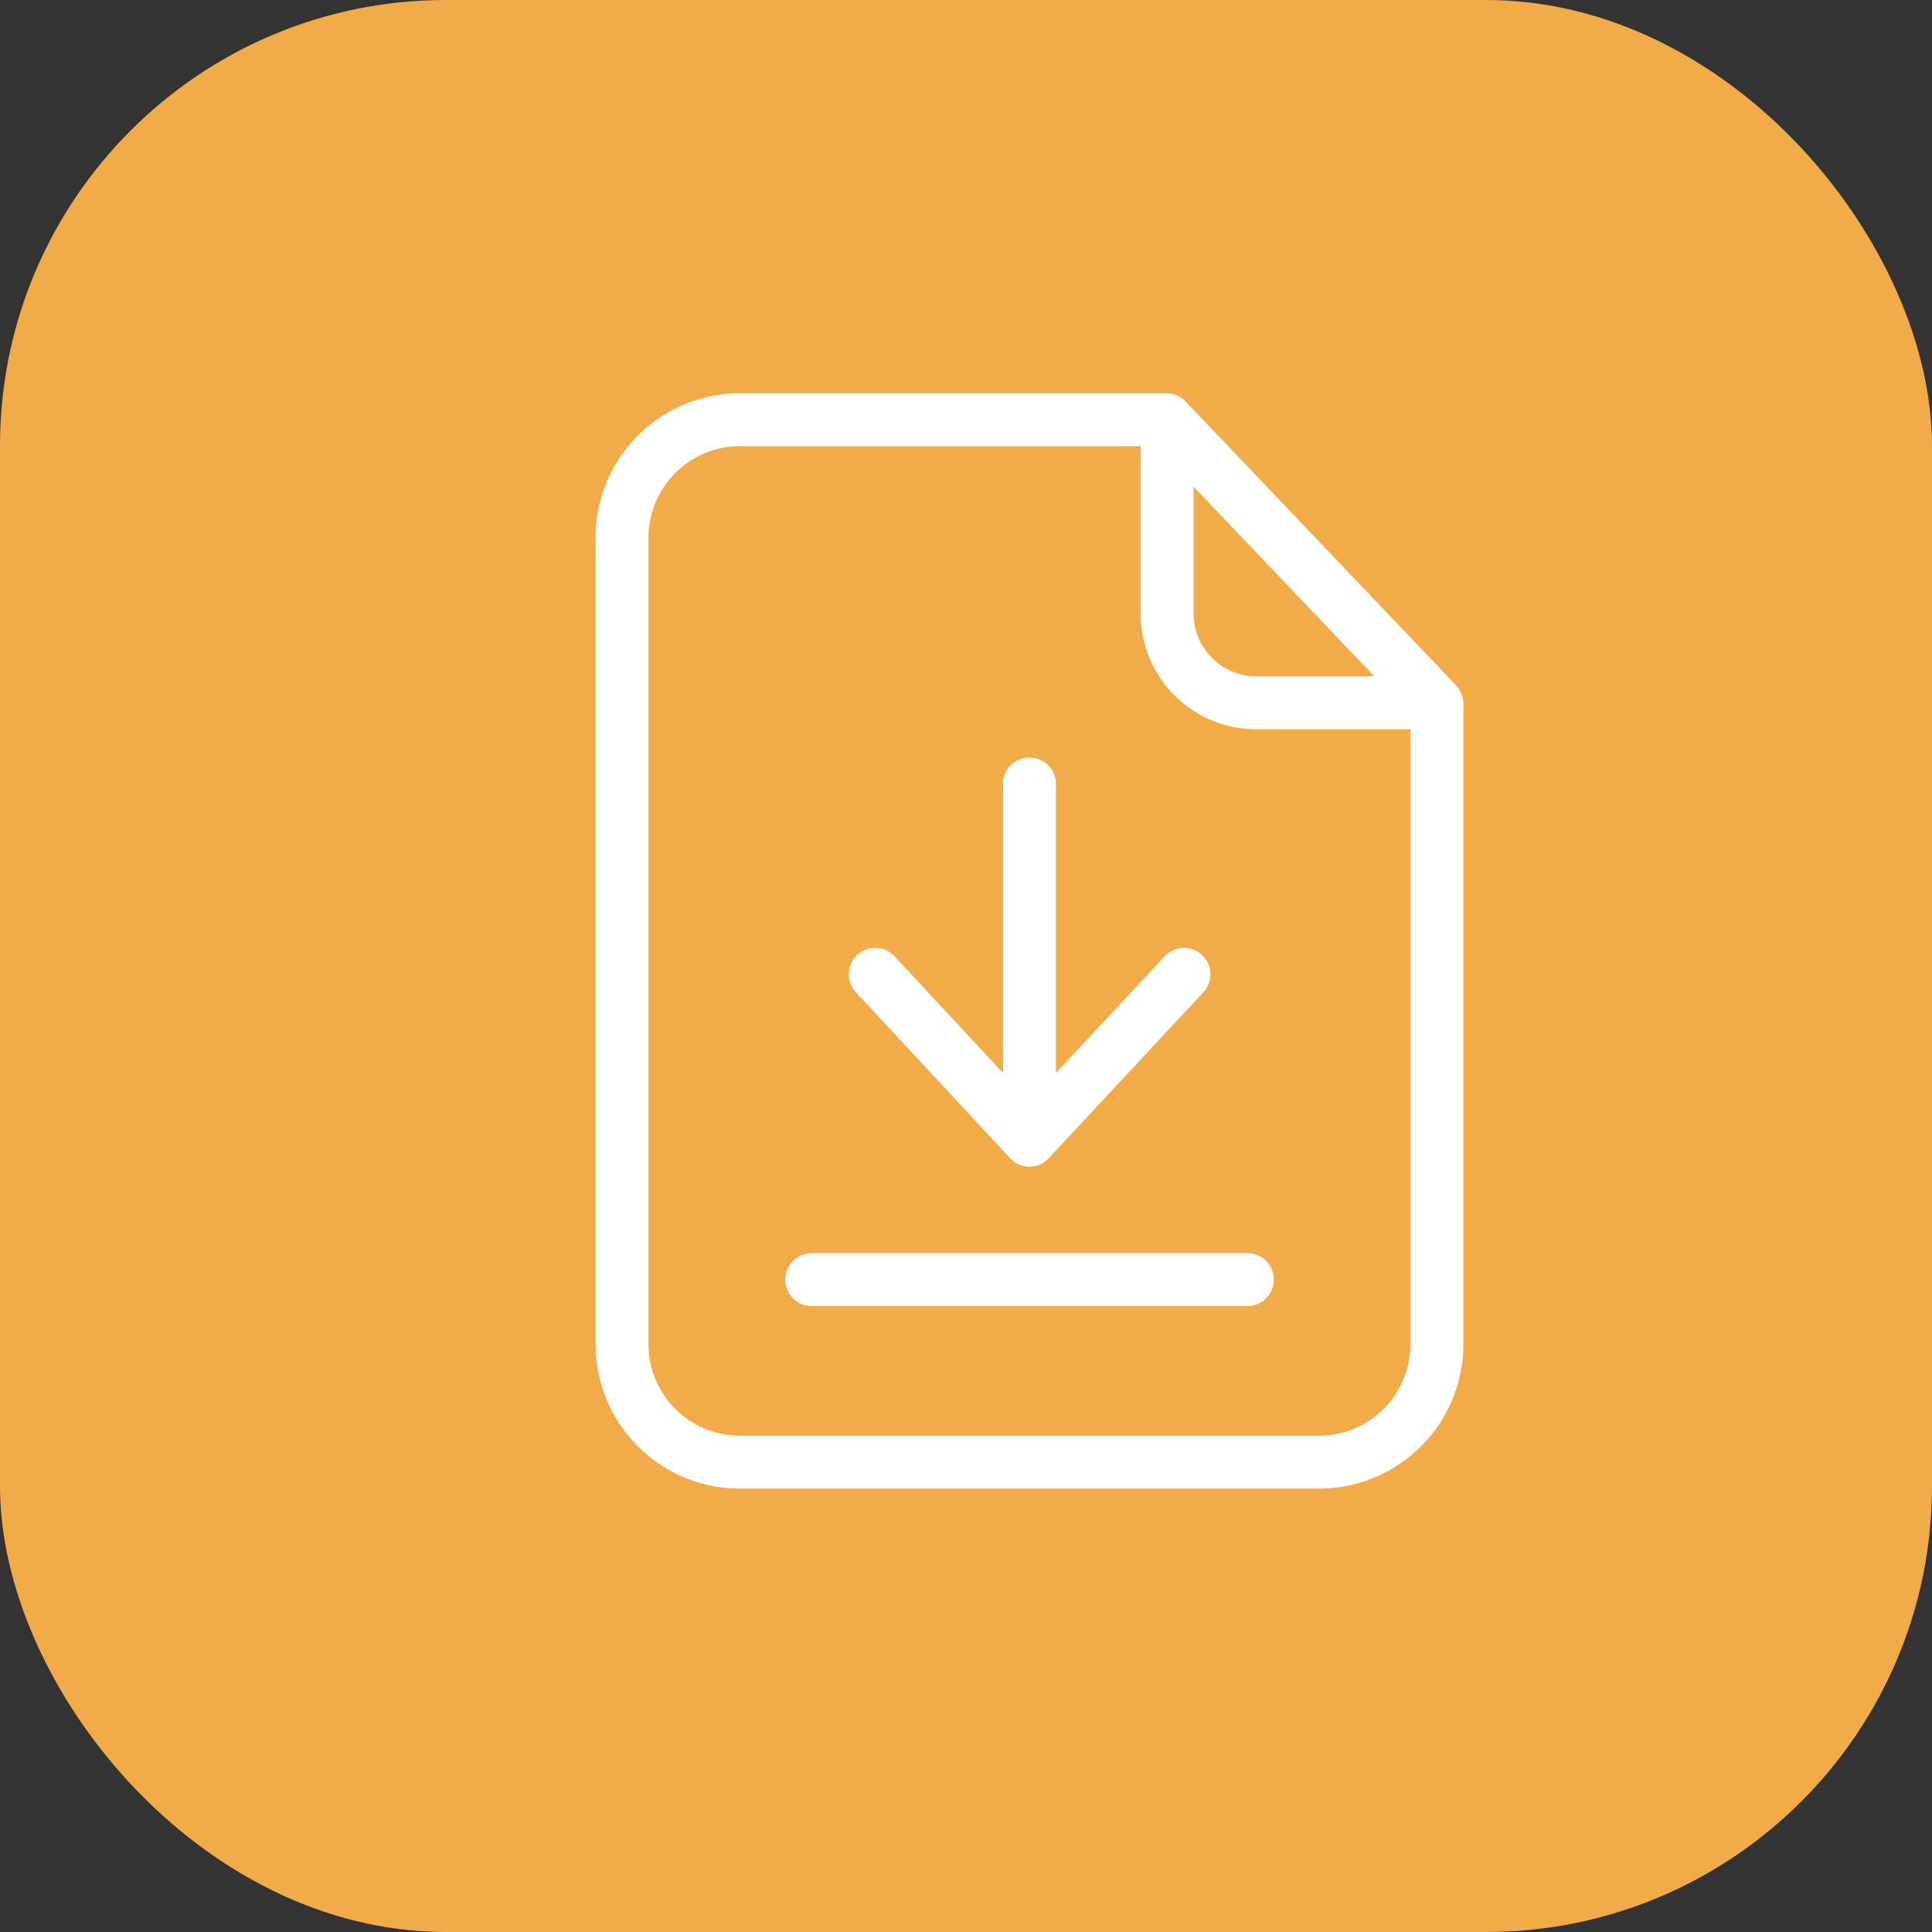 <svg xmlns="http://www.w3.org/2000/svg" width="78" height="78" viewBox="0 0 78 78">
  <rect x="0" y="0" width="78" height="78" fill="#333333" stroke="none"/>
  <defs>
    <style>
      .cls-1 {
        fill: #f1ab48;
      }

      .cls-2 {
        fill: #fff;
      }
    </style>
  </defs>
  <g id="Grupo_2610" data-name="Grupo 2610" transform="translate(-160 -3052)">
    <g id="Grupo_2420" data-name="Grupo 2420" transform="translate(159.715 3052.286)">
      <rect id="Rectángulo_1945" data-name="Rectángulo 1945" class="cls-1" width="78" height="78" rx="18" transform="translate(0.285 -0.286)"/>
    </g>
    <g id="surface1" transform="translate(184.045 3067.877)">
      <path id="Trazado_8116" data-name="Trazado 8116" class="cls-2" d="M24.332.342A1.07,1.07,0,0,0,23.563,0H6.311A5.836,5.836,0,0,0,.5,5.8V38.423a5.836,5.836,0,0,0,5.811,5.8H29.726a5.836,5.836,0,0,0,5.811-5.8v-25.9a1.15,1.15,0,0,0-.31-.748Zm.31,3.429,7.3,7.659H27.195a2.544,2.544,0,0,1-2.553-2.542Zm5.085,38.317H6.311a3.7,3.7,0,0,1-3.675-3.664V5.8A3.7,3.7,0,0,1,6.311,2.136H22.505V8.888a4.673,4.673,0,0,0,4.69,4.679H33.4V38.423A3.693,3.693,0,0,1,29.726,42.087Zm0,0" transform="translate(-0.5)"/>
      <path id="Trazado_8117" data-name="Trazado 8117" class="cls-2" d="M107.823,401.934H90.24a1.068,1.068,0,1,0,0,2.136h17.594a1.068,1.068,0,1,0-.011-2.136Zm0,0" transform="translate(-81.513 -367.217)"/>
      <path id="Trazado_8118" data-name="Trazado 8118" class="cls-2" d="M125.163,186.47a1.06,1.06,0,0,0,1.56,0l6.26-6.719a1.066,1.066,0,0,0-1.559-1.453l-4.412,4.732V171.365a1.068,1.068,0,0,0-2.136,0V183.03l-4.4-4.732a1.066,1.066,0,0,0-1.559,1.453Zm0,0" transform="translate(-108.425 -155.588)"/>
    </g>
  </g>
</svg>
